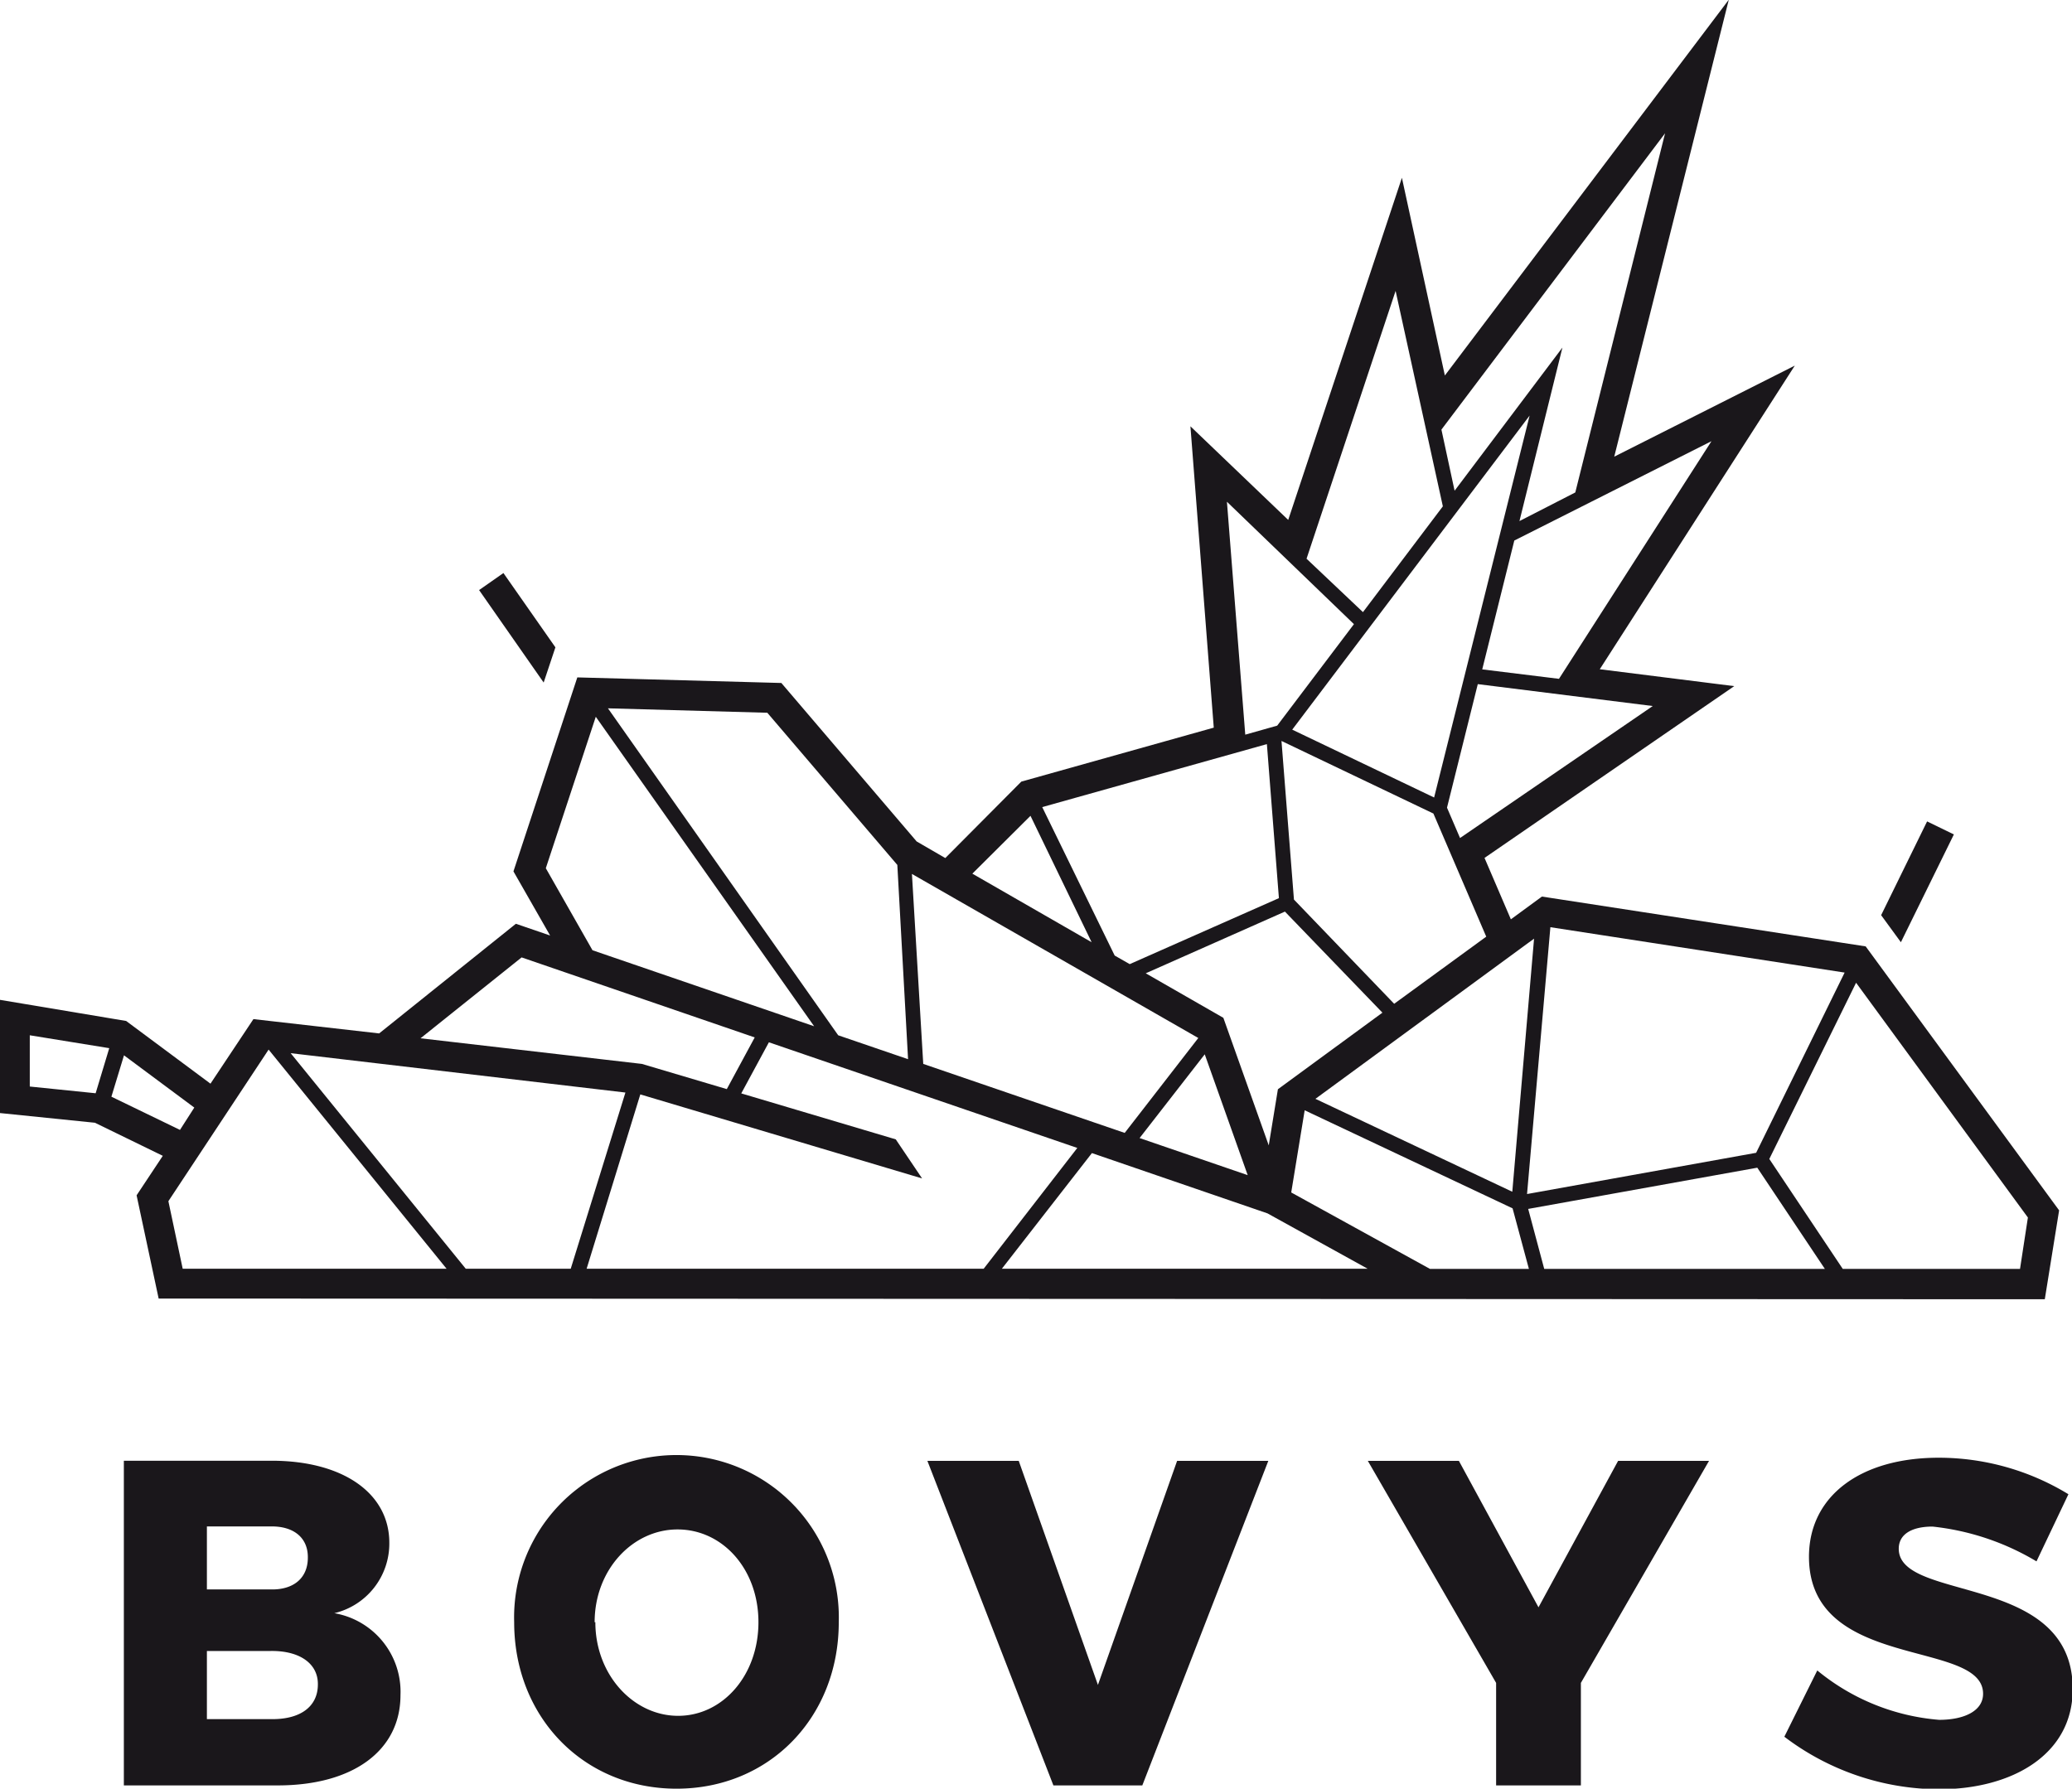 <?xml version="1.0" encoding="UTF-8"?> <svg xmlns="http://www.w3.org/2000/svg" xmlns:xlink="http://www.w3.org/1999/xlink" viewBox="0 0 144.71 124.95"><defs><style>.cls-1{fill:none;}.cls-2{clip-path:url(#clip-path);}.cls-3{fill:#1a171b;}</style><clipPath id="clip-path" transform="translate(-14.03 -22.68)"><rect class="cls-1" width="181.42" height="181.42"></rect></clipPath></defs><title>Logo Bovys</title><g id="Layer_2" data-name="Layer 2"><g id="Layer_1-2" data-name="Layer 1"><g class="cls-2"><path class="cls-3" d="M25.11,113.39l-1.54-7.21,1.83-2.76-4.74-2.31L14,100.43V92.52L22.84,94l5.89,4.38,3-4.51,8.78,1,9.55-7.66,2.39.82-2.56-4.48L54.35,70l14.25.39,9.45,11.07,2,1.16,5.31-5.34,13.44-3.77L97.17,52.46,104,59l7.94-23.9,3,13.81,19.83-26.25-8,31.92,12.61-6.36L125.76,69.43l9.39,1.18-17.44,12,1.84,4.29,2.17-1.59,22.61,3.48,13.51,18.44-1,6.21ZM21.66,95.9,16.11,95v3.58l4.6.47ZM49.19,62.71l-1.7,1.19L52,70.36l.82-2.46Zm-23.4,43.88,1,4.72H45.22L32.79,96Zm20.77,4.72h7.33L57.71,99,34.33,96.25ZM65.8,99.06l10.79,3.21L78.43,105,58.75,99.13,55,111.31H82.73l6.54-8.44L67.73,95.49ZM84,111.31h25.55l-7-3.87-12.26-4.21ZM50.46,89.56,43.4,95.21,58.86,97l5.93,1.76,1.95-3.61Zm1.69-6.23,3.26,5.73,15.48,5.31L55.64,72.75ZM67.62,72.47l-11.13-.31L72.57,95l4.88,1.67L76.7,83.1ZM78.51,97l14.07,4.82,5.14-6.63-20-11.46Zm15.11,5.18,7.55,2.59-3-8.44Zm10.59,3.8,9.69,5.34h6.91l-1.14-4.23-14.52-6.85Zm1.69-6.54,13.75,6.49,1.52-17.68Zm14.86,7.69,1.12,4.19h19.6l-4.72-7.07Zm16.84-3.49,5.13,7.68h12.38l.55-3.59-12-16.4Zm-16.92,2.45,16-2.88,6.18-12.59-20.55-3.17ZM81.94,83.71l8.33,4.79L86,79.67Zm22.34-10.06,9.91,4.74,6.67-26.68ZM99.47,93.78l3.17,8.91.64-3.92,7.3-5.35-6.81-7.06-9.72,4.31Zm18.36-5.67-3.69-8.6-10.61-5.07.87,11.08,7,7.28ZM91.88,89.43l1.05.6,10.42-4.61-.84-10.76-15.69,4.4ZM129.46,72l-12.22-1.53-2.15,8.63.91,2.12ZM101,74l2.23-.63,5.36-7.09-8.87-8.55Zm8.22-8.56,5.58-7.39L111.5,43l-6.22,18.71Zm5.48-12.75.92,4.27,7.53-10-3,12.12,3.9-2,6.27-25.09Zm8.21,17.41,10.65-16.6-13.77,6.94-2.24,9Zm22.5,16.51,1.38,1.89,3.7-7.53-1.87-.91Zm-118.81,15,1-1.56-4.91-3.65-.88,2.89Z" transform="translate(-14.03 -22.68)"></path><polygon class="cls-3" points="113.01 102.05 107.45 112.28 101.89 102.05 95.53 102.05 104.49 117.56 104.49 124.72 110.41 124.72 110.41 117.56 119.36 102.05 113.01 102.05"></polygon><path class="cls-3" d="M41.22,130.45a5,5,0,0,1-3.84,4.92A5.57,5.57,0,0,1,42,141.09c0,3.89-3.33,6.31-8.57,6.31H22.68V124.72H33C38,124.72,41.22,127,41.22,130.45Zm-5.69,1c0-1.36-1-2.17-2.6-2.14H28.48v4.4h4.45C34.54,133.75,35.53,132.91,35.53,131.49Zm.7,8.86c0-1.42-1.27-2.33-3.3-2.3H28.48v4.76h4.45C35,142.81,36.23,141.9,36.23,140.35Z" transform="translate(-14.03 -22.68)"></path><path class="cls-3" d="M72.61,136c0,6.64-4.84,11.63-11.33,11.63s-11.34-5-11.34-11.63a11.34,11.34,0,1,1,22.67,0Zm-17,0c0,3.69,2.67,6.54,5.78,6.54S67,139.72,67,136s-2.51-6.48-5.65-6.48S55.56,132.34,55.56,136Z" transform="translate(-14.03 -22.68)"></path><polygon class="cls-3" points="82.5 102.05 82.21 102.05 76.68 117.7 71.15 102.05 70.86 102.05 64.77 102.05 73.57 124.72 73.64 124.72 79.72 124.72 79.78 124.72 88.58 102.05 82.5 102.05"></polygon><path class="cls-3" d="M149,129.32c-1.43,0-2.36.52-2.36,1.55,0,3.75,12.15,1.65,12.15,9.8,0,4.62-4.29,7-9.34,7A17.94,17.94,0,0,1,138.65,144l2.3-4.63a15.3,15.3,0,0,0,8.51,3.45c1.75,0,3.07-.62,3.07-1.82,0-3.85-12.16-1.55-12.16-9.57,0-4.24,3.59-6.92,9.06-6.92a17.4,17.4,0,0,1,9.06,2.55l-2.23,4.69A17.79,17.79,0,0,0,149,129.32Z" transform="translate(-14.03 -22.68)"></path></g></g></g></svg> 